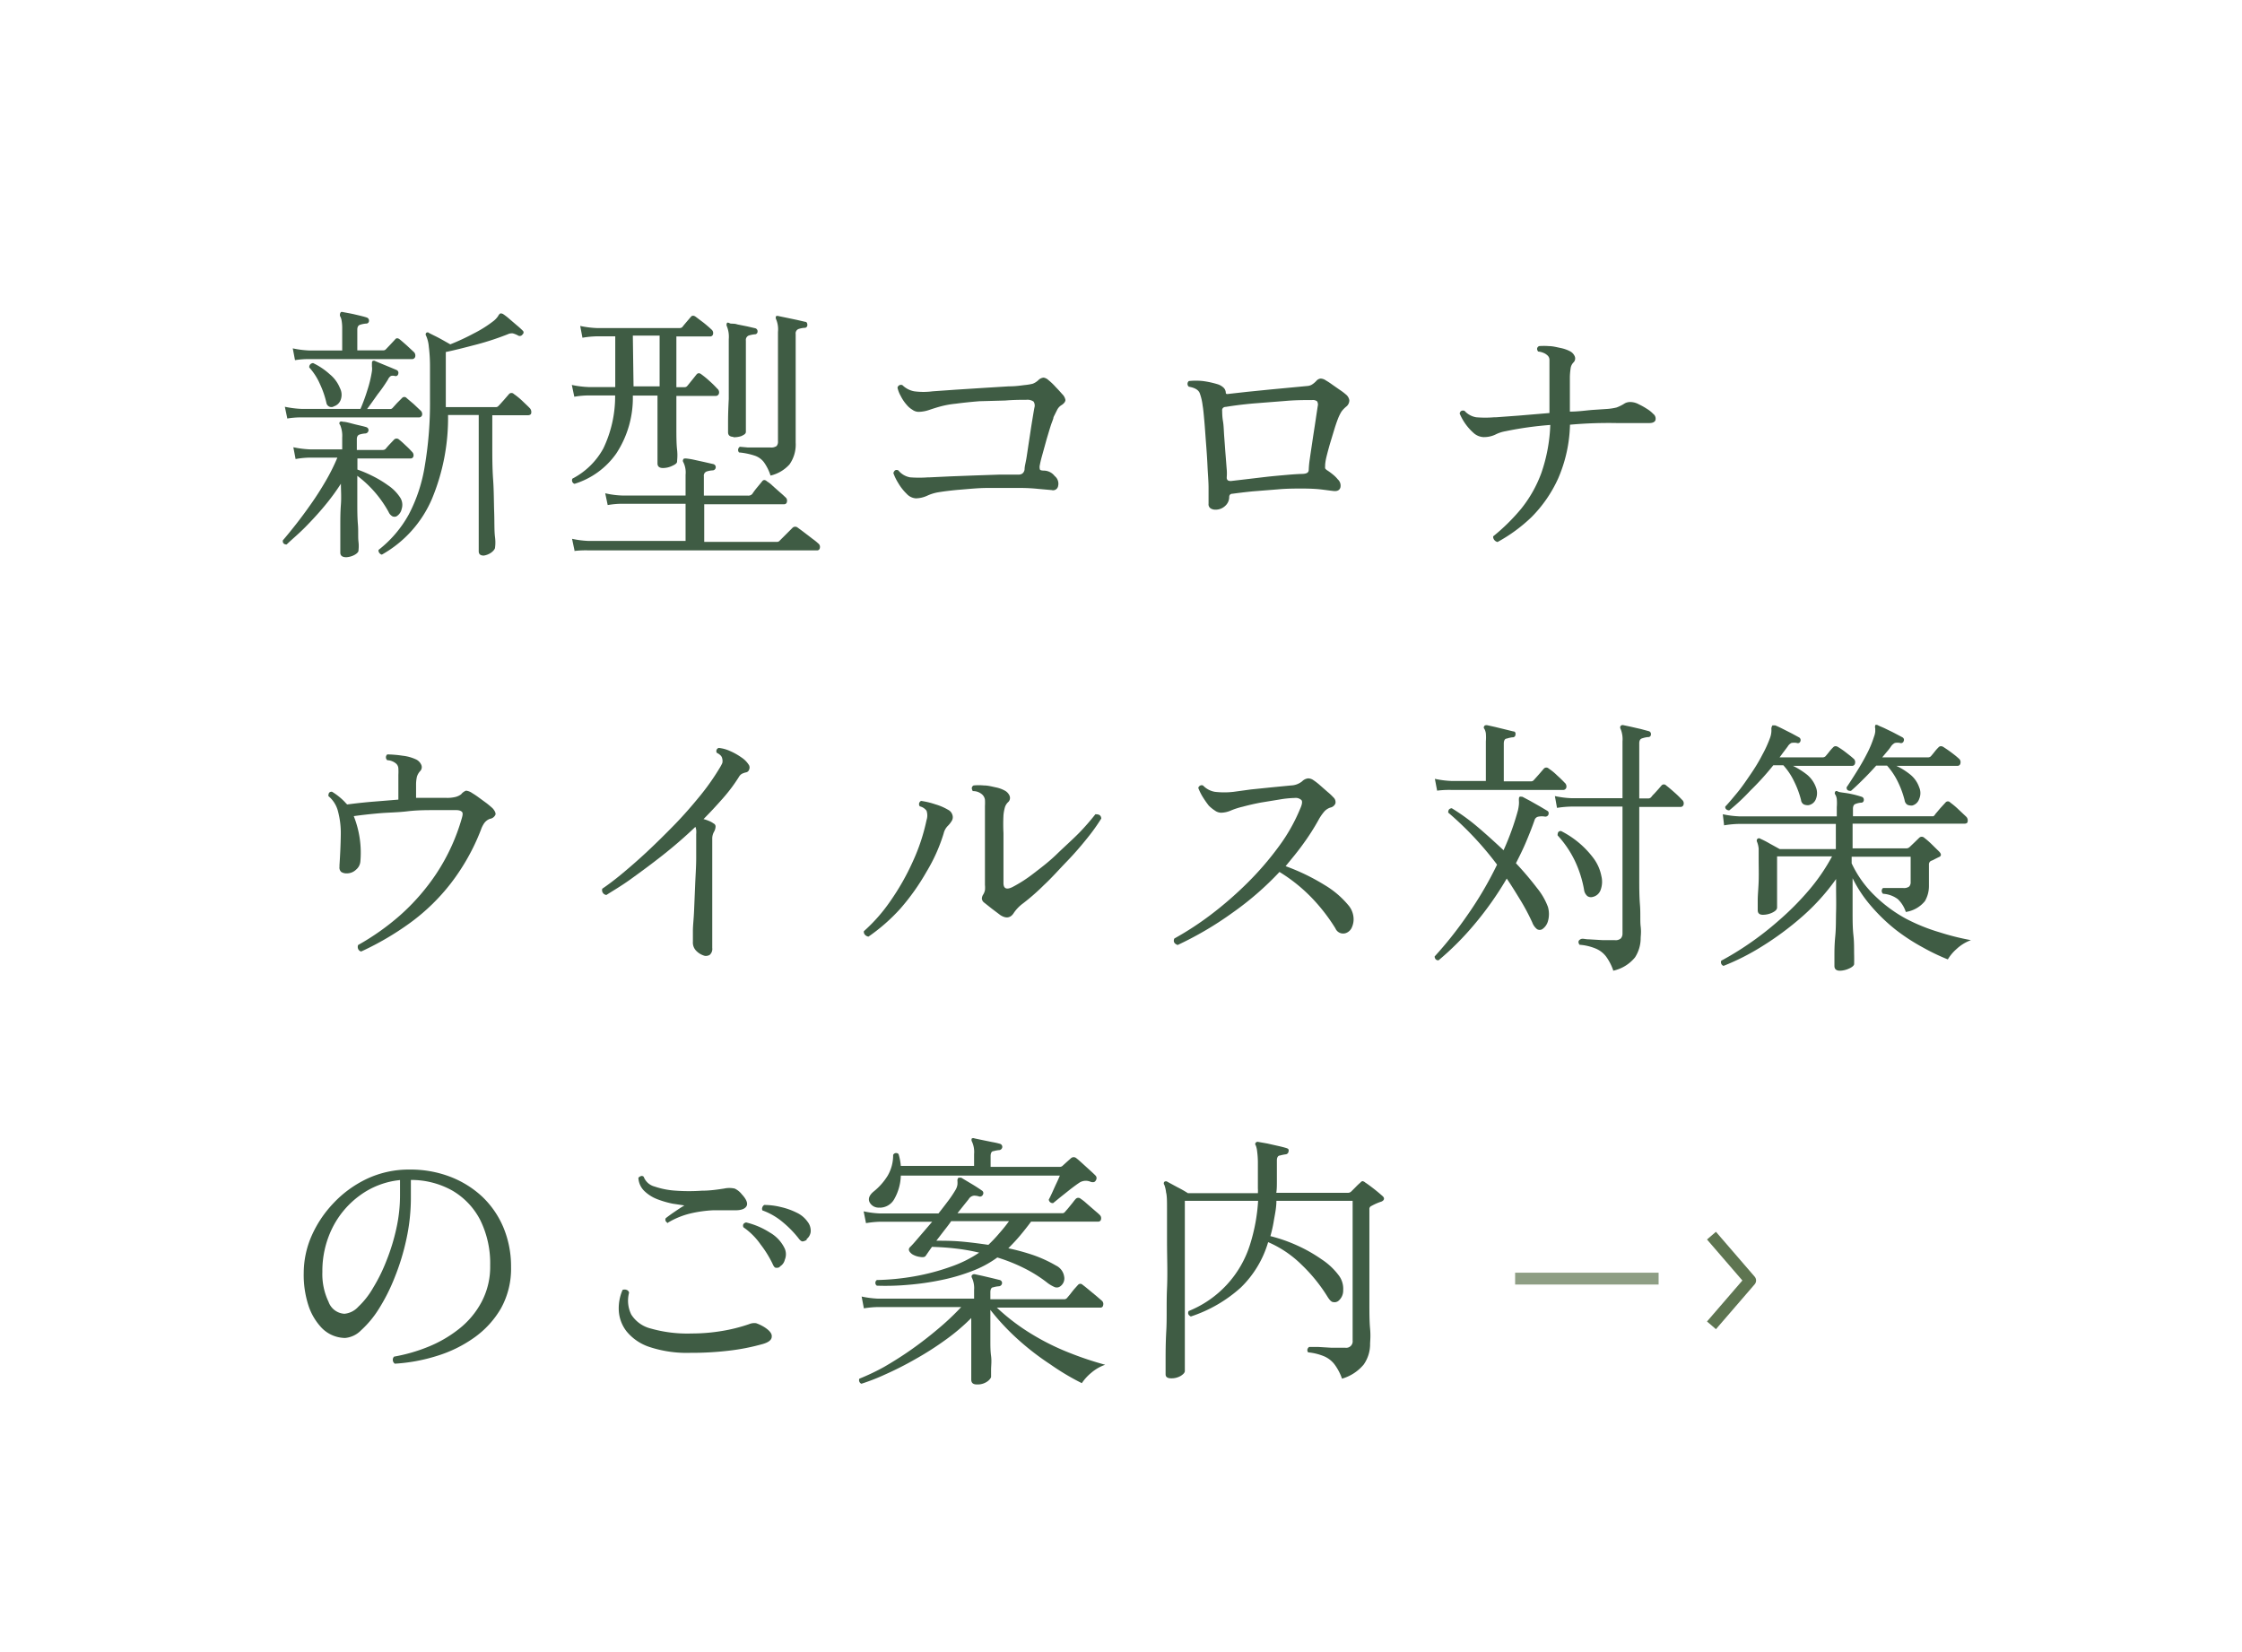<svg xmlns="http://www.w3.org/2000/svg" viewBox="0 0 190 140"><defs><style>.cls-1,.cls-3,.cls-4{fill:none;}.cls-1{opacity:0.3;}.cls-2{fill:#3f5c44;}.cls-3,.cls-4{stroke:#5e7551;stroke-linejoin:round;}.cls-4{opacity:0.7;}</style></defs><g id="レイヤー_2" data-name="レイヤー 2"><g id="contents"><rect class="cls-1" width="190" height="140" rx="10"/><path class="cls-2" d="M29.35,47.22q-.51,0-.51-.39c0-.08,0-.32,0-.73s0-.9,0-1.49,0-1.21.05-1.85,0-1.24,0-1.77a18.57,18.57,0,0,1-1.39,1.89c-.53.64-1.08,1.23-1.63,1.79s-1.09,1-1.58,1.47c-.25,0-.35-.15-.32-.35q.45-.52,1.08-1.32t1.29-1.74c.44-.62.86-1.28,1.25-1.95a16.47,16.47,0,0,0,1-2H26.27a7,7,0,0,0-1.22.12l-.19-1a8.27,8.27,0,0,0,1.41.18H29v-1A2.36,2.36,0,0,0,28.82,36a.17.17,0,0,1,0-.26.27.27,0,0,1,.23,0c.26,0,.6.11,1,.21s.76.17,1,.25a.26.26,0,0,1,.18.27.29.29,0,0,1-.25.26,2.1,2.1,0,0,0-.5.09c-.16.05-.24.18-.24.41v.9h2.19a.35.35,0,0,0,.25-.09c.07-.09.19-.23.35-.4l.36-.38a.3.3,0,0,1,.44,0q.21.16.54.48a6.83,6.83,0,0,1,.54.54.4.4,0,0,1,.13.38.24.24,0,0,1-.25.19H30.29v.94a10.75,10.75,0,0,1,1.25.53,9.28,9.28,0,0,1,1.35.81,3.65,3.65,0,0,1,1,1,1.13,1.13,0,0,1,.15,1,.94.94,0,0,1-.45.63.44.44,0,0,1-.32,0,.76.76,0,0,1-.34-.38,9.66,9.66,0,0,0-2.65-3.06v.51c0,.53,0,1.12,0,1.76s0,1.24.05,1.83,0,1.08.05,1.49,0,.67,0,.76-.12.24-.35.36A1.66,1.66,0,0,1,29.35,47.22Zm-5-11.75-.21-1a8.4,8.4,0,0,0,1.41.18h5a16,16,0,0,0,.59-1.61,9.93,9.93,0,0,0,.38-1.59,1.5,1.5,0,0,0,0-.4c0-.1,0-.18,0-.24s0-.18.05-.21a.21.21,0,0,1,.23,0l.57.24.73.3.52.22a.26.26,0,0,1,.13.32.22.22,0,0,1-.29.18.61.61,0,0,0-.33,0,.66.66,0,0,0-.25.3A12.94,12.94,0,0,1,32,33.42c-.33.47-.63.89-.89,1.24h1.93a.26.26,0,0,0,.23-.09l.39-.43.4-.4a.26.26,0,0,1,.41,0l.59.5.56.53a.41.41,0,0,1,.15.41.27.27,0,0,1-.29.19h-10A7.14,7.14,0,0,0,24.31,35.47ZM25,30.52l-.19-1a8.14,8.14,0,0,0,1.4.18H29V27.83a3.77,3.77,0,0,0-.05-.66,1.11,1.11,0,0,0-.14-.4.59.59,0,0,1,0-.14.24.24,0,0,1,.05-.13c0-.07.11-.08.23-.05s.58.1,1,.2.77.18,1,.26a.27.27,0,0,1,.18.28.23.23,0,0,1-.25.23,2.11,2.11,0,0,0-.5.1q-.24.07-.24.42v1.75h2.19a.29.29,0,0,0,.23-.09l.39-.41.39-.42c.1-.14.24-.14.41,0s.33.28.59.51l.56.52a.42.42,0,0,1,.15.42.27.27,0,0,1-.29.21H26.17A7.16,7.16,0,0,0,25,30.52Zm3.28,3.93a.43.43,0,0,1-.62-.32,7.72,7.72,0,0,0-.54-1.57,5.17,5.17,0,0,0-.91-1.42.33.33,0,0,1,.08-.26.34.34,0,0,1,.25-.11,5.83,5.83,0,0,1,1.4.94,2.92,2.92,0,0,1,.87,1.18,1.23,1.23,0,0,1,.06,1A.9.9,0,0,1,28.24,34.45ZM41,47.08c-.29,0-.43-.12-.43-.37V35.17h-2.6a17.83,17.83,0,0,1-1.37,7.12A9.86,9.86,0,0,1,32.36,47a.37.37,0,0,1-.23-.17.32.32,0,0,1-.05-.23,9.8,9.8,0,0,0,2.56-3A13.37,13.37,0,0,0,36,39.48a31.89,31.89,0,0,0,.44-5.62c0-1.18,0-2.13,0-2.83s-.05-1.26-.1-1.65a2.86,2.86,0,0,0-.23-.93.2.2,0,0,1,0-.23.17.17,0,0,1,.25,0l.48.24c.23.11.47.24.72.38l.6.34a19.17,19.17,0,0,0,2-.93,10.07,10.07,0,0,0,1.6-1,1.86,1.86,0,0,0,.45-.46.59.59,0,0,1,.19-.23c.06,0,.14,0,.23.05a4.93,4.93,0,0,1,.52.4l.63.54c.22.18.39.34.51.46a.2.2,0,0,1,0,.32.28.28,0,0,1-.35.12,2.05,2.05,0,0,0-.48-.2.83.83,0,0,0-.44.08,23.67,23.67,0,0,1-2.58.85c-1,.26-1.84.48-2.66.65v4.67h4.23a.29.29,0,0,0,.25-.12c.08-.07.22-.24.44-.48l.44-.51a.28.28,0,0,1,.41,0,6,6,0,0,1,.68.55c.28.27.5.47.65.63a.47.47,0,0,1,.14.42c0,.13-.13.2-.3.2h-3c0,.73,0,1.58,0,2.54s0,1.93.07,2.91.06,1.9.09,2.76,0,1.56.07,2.11,0,.86,0,.92-.12.27-.37.43A1.49,1.49,0,0,1,41,47.08Z"/><path class="cls-2" d="M48.69,41a.31.31,0,0,1-.18-.44A6.28,6.28,0,0,0,51.13,38a10.19,10.19,0,0,0,1-4.49H49.89a7.18,7.18,0,0,0-1.22.11l-.21-1a8.26,8.26,0,0,0,1.43.18h2.25v-4.3H50.58a8.18,8.18,0,0,0-1.22.12l-.19-1a8.27,8.27,0,0,0,1.41.18h7a.33.33,0,0,0,.25-.09c.08-.11.2-.25.36-.44l.35-.41c.11-.14.26-.14.44,0l.65.49q.41.33.66.57a.38.38,0,0,1,.14.38.24.24,0,0,1-.25.21H57.32v4.3H58a.29.29,0,0,0,.23-.09c.09-.1.22-.27.4-.49l.4-.5c.11-.13.25-.14.42,0a7.59,7.59,0,0,1,.68.56,8,8,0,0,1,.65.64.4.4,0,0,1,.15.41.28.28,0,0,1-.31.21H57.32c0,.9,0,1.76,0,2.56s0,1.48.06,2,0,.87,0,1-.13.24-.4.36a1.8,1.8,0,0,1-.8.19c-.3,0-.46-.13-.46-.39q0-.12,0-.93t0-2.1c0-.85,0-1.76,0-2.72H53.63a8.57,8.57,0,0,1-1.41,4.92A6.74,6.74,0,0,1,48.69,41Zm0,5.66-.21-1a8.14,8.14,0,0,0,1.4.18H58.1V42.69H52.71a7.16,7.16,0,0,0-1.21.11l-.21-1a7.3,7.3,0,0,0,1.42.19H58.1V40.23a1.93,1.93,0,0,0-.19-1.06.22.22,0,0,1,0-.25c0-.05.1-.07.2-.07a5.35,5.35,0,0,1,.7.11l.91.2.74.17a.27.27,0,0,1-.07.53,2,2,0,0,0-.49.09.37.37,0,0,0-.25.41V42h3.75a.44.44,0,0,0,.35-.14,6.19,6.19,0,0,1,.41-.55l.42-.51c.1-.15.25-.17.43,0a2.55,2.55,0,0,1,.49.39l.61.54c.2.17.35.31.44.4a.36.36,0,0,1,.14.38.23.23,0,0,1-.25.22H59.68v3.19h6.15a.3.3,0,0,0,.25-.11l1.1-1.1a.33.33,0,0,1,.42,0l.5.37.77.59a4.52,4.52,0,0,1,.47.38.36.36,0,0,1,.14.38.23.23,0,0,1-.25.21H49.89A8.18,8.18,0,0,0,48.67,46.69Zm5-13.92h2.21v-4.3H53.63Zm8.49,4.28q-.48,0-.48-.39,0-.13,0-.9t.06-1.92c0-.77,0-1.59,0-2.47V28.73a2.36,2.36,0,0,0-.16-1.08.29.29,0,0,1,0-.26c0-.06.11-.07.23,0s.37,0,.65.1l.85.17.69.16a.27.27,0,0,1,.18.28.23.23,0,0,1-.25.23,2.66,2.66,0,0,0-.49.1.4.4,0,0,0-.25.43v2.55c0,.8,0,1.57,0,2.3s0,1.36,0,1.88,0,.83,0,1-.14.25-.4.37A2,2,0,0,1,62.12,37.05ZM65.3,40.3a4.08,4.08,0,0,0-.56-1.13,1.62,1.62,0,0,0-.79-.56,5.83,5.83,0,0,0-1.32-.27.32.32,0,0,1,.07-.48l.68.06,1,0,.91,0a.81.81,0,0,0,.52-.12.56.56,0,0,0,.12-.41V28.13a2.19,2.19,0,0,0-.16-1.08.3.3,0,0,1,0-.26.33.33,0,0,1,.23,0l.68.14.86.18.69.16c.13,0,.19.11.19.28a.23.23,0,0,1-.26.23,2.13,2.13,0,0,0-.49.1.4.4,0,0,0-.24.43v2.85c0,1.76,0,3.13,0,4.09s0,1.72,0,2.26a2.92,2.92,0,0,1-.52,1.84A3.11,3.11,0,0,1,65.3,40.3Z"/><path class="cls-2" d="M77.62,42.23a1.16,1.16,0,0,1-.79-.39,4.27,4.27,0,0,1-.71-.91,4.43,4.43,0,0,1-.41-.84c.08-.25.22-.32.42-.23a1.65,1.65,0,0,0,1,.59,10.05,10.05,0,0,0,1.53,0h.14l1.69-.08,2.09-.08,2.09-.07,1.63,0a.59.59,0,0,0,.34-.09.52.52,0,0,0,.19-.39c0-.22.1-.55.17-1s.15-1,.23-1.52.16-1.07.24-1.55.14-.86.19-1.12a.62.62,0,0,0-.07-.52.9.9,0,0,0-.62-.15c-.48,0-1.07,0-1.78.06L83,34q-1.11.09-2,.21a8,8,0,0,0-1.29.23c-.37.1-.7.21-1,.31a2.85,2.85,0,0,1-.88.15.9.9,0,0,1-.51-.18,1.81,1.81,0,0,1-.47-.4,3.47,3.47,0,0,1-.52-.77,2.44,2.44,0,0,1-.27-.7.3.3,0,0,1,.42-.21,1.91,1.91,0,0,0,1,.52,5.92,5.92,0,0,0,1.55,0l2-.14,2.34-.15,2.11-.13c.63,0,1.09-.08,1.36-.11a4.88,4.88,0,0,0,.67-.11,1.44,1.44,0,0,0,.48-.3.73.73,0,0,1,.45-.22.75.75,0,0,1,.4.2,5.25,5.25,0,0,1,.62.59c.25.26.43.46.55.6a.92.92,0,0,1,.28.5q0,.21-.3.42a1,1,0,0,0-.41.44l-.3.6c0,.13-.12.37-.23.71s-.22.72-.35,1.15l-.34,1.23c-.11.39-.19.7-.23.93a.76.76,0,0,0,0,.42q.06.09.36.09a1.17,1.17,0,0,1,.89.46.83.83,0,0,1,.29.85.43.43,0,0,1-.54.34L88,41.43a14.55,14.55,0,0,0-1.52-.08l-1.32,0-1.48,0c-.75,0-1.5.08-2.25.14s-1.39.14-1.94.23a3.7,3.7,0,0,0-.92.29A2.41,2.41,0,0,1,77.62,42.23Z"/><path class="cls-2" d="M103,43.19a.76.76,0,0,1-.39-.1.41.41,0,0,1-.19-.4c0-.32,0-.77,0-1.34s-.06-1.18-.09-1.86-.08-1.35-.13-2-.09-1.29-.14-1.84-.09-1-.14-1.27a4.57,4.57,0,0,0-.25-1.07c-.11-.27-.41-.45-.92-.54a.31.31,0,0,1,0-.48,5.51,5.51,0,0,1,1.19,0,7.66,7.66,0,0,1,1.21.26,1.3,1.3,0,0,1,.53.29.62.62,0,0,1,.2.44c0,.1.08.13.23.1l1.61-.18,1.89-.19,1.8-.17,1.37-.13a.86.86,0,0,0,.4-.12,1.82,1.82,0,0,0,.38-.32.56.56,0,0,1,.35-.19.81.81,0,0,1,.44.15,5.46,5.46,0,0,1,.52.34l.66.46a5,5,0,0,1,.52.39.79.79,0,0,1,.3.5.68.68,0,0,1-.23.51,2.44,2.44,0,0,0-.43.44,3.82,3.82,0,0,0-.29.58c-.09.23-.2.54-.32.93l-.37,1.22c-.12.42-.22.79-.3,1.12a4.25,4.25,0,0,0-.11.66v.11a1,1,0,0,0,0,.2s.06.09.15.15a5.24,5.24,0,0,1,.52.38,2.5,2.5,0,0,1,.4.4.71.71,0,0,1,.22.7c-.07.22-.26.32-.56.29s-.69-.09-1.13-.14-1-.07-1.56-.07-1.32,0-2.06.07l-2.14.17c-.69.07-1.25.14-1.69.2-.19,0-.28.12-.28.28a1,1,0,0,1-.33.74A1.18,1.18,0,0,1,103,43.19Zm1.33-2.43,1.2-.14,1.69-.2c.6-.07,1.19-.12,1.75-.17s1-.08,1.39-.09.55-.12.55-.35a8.32,8.32,0,0,1,.09-.92c.06-.44.14-.94.22-1.49s.17-1.1.25-1.64.15-1,.2-1.33a.55.55,0,0,0-.05-.42.58.58,0,0,0-.43-.11c-.65,0-1.42,0-2.3.08l-2.67.21c-.89.08-1.67.18-2.33.29-.22,0-.33.14-.32.3s0,.5.07.9.07.86.11,1.36.07,1,.11,1.48.07.92.1,1.27,0,.58,0,.69a.29.29,0,0,0,.1.23A.48.48,0,0,0,104.28,40.76Z"/><path class="cls-2" d="M126.91,45.93a.49.49,0,0,1-.28-.18.43.43,0,0,1-.09-.3,16.68,16.68,0,0,0,2.39-2.36,10.72,10.72,0,0,0,1.69-3,13.86,13.86,0,0,0,.76-4.08,29.39,29.39,0,0,0-3.78.53,3.06,3.06,0,0,0-.9.3,2.29,2.29,0,0,1-1,.2,1.35,1.35,0,0,1-.82-.35,4.55,4.55,0,0,1-1.18-1.65c.05-.21.18-.29.41-.23a1.69,1.69,0,0,0,1,.55,9.06,9.06,0,0,0,1.51,0l.16,0,1.91-.14,2.62-.22c0-.43,0-.91,0-1.44s0-1,0-1.5,0-.81,0-1,0-.36,0-.57a.51.51,0,0,0-.2-.4,1,1,0,0,0-.29-.18,1.47,1.47,0,0,0-.47-.12c-.14-.2-.11-.35.07-.46a5.18,5.18,0,0,1,.84,0c.33,0,.66.09,1,.16a3,3,0,0,1,.76.26.87.87,0,0,1,.43.44.47.47,0,0,1-.11.53.87.87,0,0,0-.24.52,5.91,5.91,0,0,0-.06.7c0,.18,0,.45,0,.79s0,.71,0,1.09,0,.74,0,1.06c.68,0,1.3-.09,1.87-.14l1.35-.09a4.75,4.75,0,0,0,.74-.12,3.62,3.62,0,0,0,.71-.36,1,1,0,0,1,.52-.1,1.52,1.52,0,0,1,.65.19,5.49,5.49,0,0,1,.68.38,2.46,2.46,0,0,1,.54.43.5.5,0,0,1,.19.54q-.1.26-.6.24l-.83,0H137a36.35,36.35,0,0,0-3.95.14,12.15,12.15,0,0,1-1,4.55,11.18,11.18,0,0,1-2.26,3.28A13.4,13.4,0,0,1,126.91,45.93Z"/><path class="cls-2" d="M30.61,80.63a.36.36,0,0,1-.26-.22.43.43,0,0,1,0-.33,20.74,20.74,0,0,0,3.56-2.52A18.2,18.2,0,0,0,37,74a16.92,16.92,0,0,0,2.15-4.71c.07-.25.08-.41,0-.49s-.2-.14-.45-.15c-.5,0-1.12,0-1.85,0s-1.5,0-2.32.1-1.63.1-2.42.17-1.5.15-2.13.24A8.39,8.39,0,0,1,30.54,73a1,1,0,0,1-.36.69,1.11,1.11,0,0,1-.79.32.82.82,0,0,1-.47-.12.49.49,0,0,1-.15-.43v-.14c.06-.92.1-1.78.11-2.59a7.19,7.19,0,0,0-.27-2.1,2.47,2.47,0,0,0-.78-1.17c0-.25.07-.37.3-.37a5.25,5.25,0,0,1,1.1.88l.09.1.1.1c.55-.07,1.2-.15,2-.22l2.34-.19V65.66a4.45,4.45,0,0,0,0-.53.58.58,0,0,0-.18-.41,1.22,1.22,0,0,0-.76-.3.32.32,0,0,1,0-.49,9.48,9.48,0,0,1,1.3.11,3.58,3.58,0,0,1,1.17.33.92.92,0,0,1,.41.44.48.48,0,0,1-.09.53,1.22,1.22,0,0,0-.28.49,3.09,3.09,0,0,0-.07.68v1.1c.49,0,.95,0,1.38,0l1.15,0a2.91,2.91,0,0,0,.83-.08,1.41,1.41,0,0,0,.46-.22A.94.94,0,0,1,39.5,67a1.15,1.15,0,0,1,.52.21,6.23,6.23,0,0,1,.54.36l.67.49c.22.17.38.31.49.41s.32.39.27.56a.61.61,0,0,1-.48.36,1.06,1.06,0,0,0-.47.36,2.26,2.26,0,0,0-.28.56,18.17,18.17,0,0,1-2.55,4.54,17.11,17.11,0,0,1-3.42,3.33A24.3,24.3,0,0,1,30.61,80.63Z"/><path class="cls-2" d="M59.73,81a1.6,1.6,0,0,1-.74-.44,1,1,0,0,1-.27-.76c0-.12,0-.42,0-.9s.07-1,.1-1.72.06-1.4.09-2.17S59,73.45,59,72.7s0-1.42,0-2a2.12,2.12,0,0,0,0-.37.81.81,0,0,0-.07-.26c-.9.86-1.83,1.66-2.78,2.41s-1.84,1.4-2.67,2-1.53,1-2.09,1.36a.41.41,0,0,1-.35-.53c.43-.29,1-.71,1.65-1.25s1.38-1.17,2.15-1.89,1.53-1.47,2.31-2.27,1.49-1.62,2.16-2.44A20,20,0,0,0,61,65.06a4.27,4.27,0,0,0,.21-.39.76.76,0,0,0,0-.37.51.51,0,0,0-.17-.31,1,1,0,0,0-.29-.19.28.28,0,0,1,.16-.42,3,3,0,0,1,.93.25,5.36,5.36,0,0,1,1,.56,2.08,2.08,0,0,1,.64.66.44.44,0,0,1,0,.38.33.33,0,0,1-.25.22,1.43,1.43,0,0,0-.35.12.66.66,0,0,0-.25.25,13.65,13.65,0,0,1-1.36,1.82c-.52.59-1.07,1.19-1.65,1.77a3.24,3.24,0,0,1,.47.16,1.71,1.71,0,0,1,.38.21.28.28,0,0,1,.17.29,1,1,0,0,1-.12.4,1.17,1.17,0,0,0-.16.62c0,.69,0,1.43,0,2.22s0,1.57,0,2.34,0,1.5,0,2.16,0,1.23,0,1.67,0,.73,0,.85a.66.66,0,0,1-.22.59A.65.65,0,0,1,59.73,81Z"/><path class="cls-2" d="M73.6,79.37a.49.49,0,0,1-.3-.16.36.36,0,0,1-.09-.3,14,14,0,0,0,2.25-2.56A20.41,20.41,0,0,0,77.36,73a16.49,16.49,0,0,0,1.16-3.5,1.26,1.26,0,0,0,0-.8,1,1,0,0,0-.57-.37.3.3,0,0,1,.11-.46,6.75,6.75,0,0,1,1.21.29,4.73,4.73,0,0,1,1.09.47.7.7,0,0,1,.35.42.6.6,0,0,1-.07.54,2.14,2.14,0,0,1-.34.42,1.35,1.35,0,0,0-.33.62,14.37,14.37,0,0,1-1.45,3.24A19.06,19.06,0,0,1,76.3,77,15.54,15.54,0,0,1,73.6,79.37Zm11.18-1.82L84.05,77l-.63-.5a.48.48,0,0,1-.21-.34.65.65,0,0,1,.09-.32,1.18,1.18,0,0,0,.17-.4,2.28,2.28,0,0,0,0-.45V68.3a4.58,4.58,0,0,0,0-.53.75.75,0,0,0-.22-.43,1.14,1.14,0,0,0-.81-.3c-.13-.22-.11-.38.07-.48a4.49,4.49,0,0,1,.87,0c.34,0,.67.09,1,.16a2.66,2.66,0,0,1,.76.27.9.9,0,0,1,.41.43.48.48,0,0,1-.09.53,1,1,0,0,0-.3.47,3.59,3.59,0,0,0-.12.66,15.27,15.27,0,0,0,0,1.53c0,.77,0,1.7,0,2.79v1.43c0,.47.26.59.76.34a11.77,11.77,0,0,0,1.76-1.13c.65-.5,1.32-1,2-1.66s1.31-1.21,1.9-1.81A20.17,20.17,0,0,0,92.83,69c.3,0,.47.07.5.36A16.19,16.19,0,0,1,92.16,71c-.52.65-1.1,1.33-1.75,2s-1.29,1.4-1.94,2a18.32,18.32,0,0,1-1.78,1.56,3.25,3.25,0,0,0-.76.78C85.65,77.8,85.27,77.86,84.78,77.55Z"/><path class="cls-2" d="M99.8,80.08c-.29-.11-.39-.29-.28-.55a25.82,25.82,0,0,0,3.07-2,30.87,30.87,0,0,0,3.09-2.68,25.75,25.75,0,0,0,2.68-3.1,14.94,14.94,0,0,0,1.83-3.23c.16-.35.19-.59.11-.71a.71.71,0,0,0-.59-.19,8.76,8.76,0,0,0-1.21.12l-1.65.27c-.58.11-1.09.23-1.53.35a6.27,6.27,0,0,0-1,.32,2.17,2.17,0,0,1-.84.19.93.93,0,0,1-.52-.18,3.19,3.19,0,0,1-.52-.42,8.33,8.33,0,0,1-.54-.78,4.61,4.61,0,0,1-.35-.72.32.32,0,0,1,.16-.2.27.27,0,0,1,.25,0,1.8,1.8,0,0,0,1,.53,6.78,6.78,0,0,0,1.58,0L106,66.9l1.76-.18,1.65-.16a1.58,1.58,0,0,0,.94-.35.85.85,0,0,1,.51-.25.78.78,0,0,1,.43.14,5,5,0,0,1,.57.44l.65.57a4.69,4.69,0,0,1,.49.46.54.54,0,0,1,.17.52.6.6,0,0,1-.45.35,1.2,1.2,0,0,0-.55.4,4,4,0,0,0-.44.66,19.45,19.45,0,0,1-1.28,2c-.46.65-1,1.29-1.5,1.9A17.83,17.83,0,0,1,112.26,75a7.77,7.77,0,0,1,2,1.7,1.83,1.83,0,0,1,.44,1,1.65,1.65,0,0,1-.12.85.88.88,0,0,1-.41.47.71.71,0,0,1-1-.35,15.46,15.46,0,0,0-1.93-2.51,13.86,13.86,0,0,0-2.81-2.27,25.64,25.64,0,0,1-4,3.47A28.61,28.61,0,0,1,99.8,80.08Z"/><path class="cls-2" d="M121.92,81.37a.27.27,0,0,1-.25-.08.36.36,0,0,1-.09-.24,32.42,32.42,0,0,0,2.72-3.42,30.83,30.83,0,0,0,2.57-4.36,27.55,27.55,0,0,0-4.14-4.41c0-.22.07-.34.3-.37a17.36,17.36,0,0,1,2.16,1.56c.77.65,1.51,1.33,2.23,2a22.51,22.51,0,0,0,1.22-3.38,3.79,3.79,0,0,0,.08-.49,1.81,1.81,0,0,0,0-.34c0-.18,0-.29.07-.32s.13,0,.23,0l.64.34.83.47.64.38c.11.07.14.17.09.33a.28.28,0,0,1-.29.16,1.47,1.47,0,0,0-.54,0,.41.41,0,0,0-.34.29c-.21.61-.46,1.23-.72,1.85s-.56,1.22-.86,1.81a27.31,27.31,0,0,1,1.8,2.12,5.58,5.58,0,0,1,.91,1.58,2.2,2.2,0,0,1,0,1.22,1.21,1.21,0,0,1-.48.67.43.43,0,0,1-.44,0,1.3,1.3,0,0,1-.41-.58c-.29-.63-.62-1.26-1-1.88s-.75-1.23-1.16-1.83a27.89,27.89,0,0,1-2.78,3.93A24.31,24.31,0,0,1,121.92,81.37ZM121.79,67l-.19-1a8.14,8.14,0,0,0,1.4.18h2.92V62.83a4.27,4.27,0,0,0,0-.68,1.13,1.13,0,0,0-.12-.38.17.17,0,0,1,0-.25c0-.05.1-.07.21-.07l.68.15.86.21.69.17c.15,0,.22.11.19.27a.23.23,0,0,1-.26.23,2.34,2.34,0,0,0-.48.11c-.17,0-.25.19-.25.42v3.2h2.3a.29.29,0,0,0,.23-.09l.43-.48.44-.51a.29.29,0,0,1,.41,0,4.55,4.55,0,0,1,.69.56c.3.27.51.48.65.63a.42.42,0,0,1,.15.42.28.28,0,0,1-.31.2H123A8.17,8.17,0,0,0,121.79,67Zm14.92,15.22a4.45,4.45,0,0,0-.6-1.16,2.14,2.14,0,0,0-.84-.66,4.4,4.4,0,0,0-1.41-.34c-.14-.2-.12-.35.07-.46s.37,0,.73,0l1.19.07,1,0a.67.67,0,0,0,.51-.15.61.61,0,0,0,.14-.42V68.35h-4.31a8.72,8.72,0,0,0-1.24.11l-.18-1a8.14,8.14,0,0,0,1.4.18h4.33V62.83a2.31,2.31,0,0,0-.16-1.06.23.23,0,0,1,0-.25.23.23,0,0,1,.23-.07l.66.14.83.19.67.18a.25.25,0,0,1,.18.27.22.22,0,0,1-.25.23,2.24,2.24,0,0,0-.5.11q-.24.07-.24.42v4.67h.76a.32.32,0,0,0,.26-.12,2.18,2.18,0,0,1,.25-.28l.37-.41.25-.29a.26.26,0,0,1,.39,0c.17.13.4.32.69.58a8,8,0,0,1,.64.62.4.4,0,0,1,.15.41.26.26,0,0,1-.28.21h-3.48v3.33c0,.86,0,1.72,0,2.58s0,1.65.06,2.38,0,1.34.06,1.84,0,.82,0,1a3,3,0,0,1-.48,1.62A3.29,3.29,0,0,1,136.71,82.26ZM135,76a.54.54,0,0,1-.47-.06.84.84,0,0,1-.29-.56,9.64,9.64,0,0,0-.78-2.44A8.89,8.89,0,0,0,132,70.79c0-.25.07-.37.29-.37A7.83,7.83,0,0,1,135,72.67a3.7,3.7,0,0,1,.71,1.57,2,2,0,0,1-.07,1.19A.91.91,0,0,1,135,76Z"/><path class="cls-2" d="M155.94,82.26c-.32,0-.48-.13-.48-.41,0-.06,0-.32,0-.79s0-1,.07-1.72.05-1.37.07-2.09,0-1.36,0-1.91v-.85a18.35,18.35,0,0,1-2.88,3.19,25.53,25.53,0,0,1-3.42,2.53,19.76,19.76,0,0,1-3.24,1.64.33.33,0,0,1-.19-.44A24.73,24.73,0,0,0,148.18,80a26.17,26.17,0,0,0,2.57-2,23.9,23.9,0,0,0,2.51-2.52,16.36,16.36,0,0,0,2-2.91h-4.66v4.33c0,.17-.14.31-.41.44a1.89,1.89,0,0,1-.79.18c-.29,0-.44-.13-.44-.39,0-.08,0-.35,0-.83s.06-1,.08-1.64,0-1.2,0-1.74,0-.82,0-1a2,2,0,0,0-.15-.61.22.22,0,0,1,.05-.23.2.2,0,0,1,.25,0,7,7,0,0,1,.76.39l.87.48h4.76V69.82h-8.23a8.35,8.35,0,0,0-1.24.12L146,69a8.27,8.27,0,0,0,1.41.18h8.25V68.4a4.2,4.2,0,0,0,0-.68,1,1,0,0,0-.12-.38.19.19,0,0,1,0-.26c0-.06.11-.07.23,0s.55.09,1,.18.75.18,1,.26a.25.25,0,0,1,.18.27.22.22,0,0,1-.25.23,1.63,1.63,0,0,0-.46.11q-.21.07-.21.42v.62h6.81A.37.37,0,0,0,164,69l.43-.51.44-.48a.26.26,0,0,1,.41,0,6.26,6.26,0,0,1,.67.56l.67.63a.44.44,0,0,1,.13.41c0,.13-.12.19-.29.19H157v2.09h4.51a.4.4,0,0,0,.32-.11l.4-.38.41-.4a.31.31,0,0,1,.44,0,7,7,0,0,1,.65.57l.63.62c.19.22.16.37-.09.46l-.3.15a1.87,1.87,0,0,1-.32.15.33.33,0,0,0-.18.32c0,.11,0,.29,0,.53l0,.74c0,.25,0,.43,0,.55a2.54,2.54,0,0,1-.34,1.27,2.58,2.58,0,0,1-1.62.92,2.64,2.64,0,0,0-.67-1.08,2.31,2.31,0,0,0-1.26-.46.32.32,0,0,1,0-.49c.16,0,.43,0,.8,0l.9,0a.75.75,0,0,0,.51-.12.52.52,0,0,0,.13-.38V72.6h-5v.56a9.23,9.23,0,0,0,2,2.78,11.92,11.92,0,0,0,2.6,1.91A15.64,15.64,0,0,0,164.36,79a21.71,21.71,0,0,0,2.67.67,3.55,3.55,0,0,0-1.21.74,3.72,3.72,0,0,0-.75.89,17.69,17.69,0,0,1-2.09-1,16.91,16.91,0,0,1-2.26-1.46,15,15,0,0,1-2.1-2A11,11,0,0,1,157,74.42v.92q0,.87,0,1.92c0,.7,0,1.37.07,2s.05,1.19.06,1.64,0,.71,0,.8-.14.25-.42.37A2,2,0,0,1,155.94,82.26Zm-9.39-13.59a.39.39,0,0,1-.26-.09.25.25,0,0,1-.08-.23c.28-.29.6-.68,1-1.16s.75-1,1.14-1.57.72-1.11,1-1.66a10.06,10.06,0,0,0,.66-1.45,1.85,1.85,0,0,0,.11-.68.51.51,0,0,1,.09-.36s.11,0,.23,0h0c.16.06.37.16.63.29l.77.39.61.33a.26.26,0,0,1,.13.32.22.22,0,0,1-.3.16,1.2,1.2,0,0,0-.47,0,.78.78,0,0,0-.31.3l-.33.44c-.12.15-.23.32-.36.48h3.64a.35.35,0,0,0,.25-.09c.08-.09.19-.22.33-.4s.26-.3.34-.38.23-.12.41,0a6.7,6.7,0,0,1,.65.45c.27.21.49.38.64.52a.38.38,0,0,1,.14.39.25.25,0,0,1-.26.23h-5a6.72,6.72,0,0,1,1.18.74,2.48,2.48,0,0,1,.76,1.07,1.35,1.35,0,0,1,0,1,.81.81,0,0,1-.62.52.85.85,0,0,1-.4-.06.48.48,0,0,1-.24-.38,7.91,7.91,0,0,0-.58-1.56,5.63,5.63,0,0,0-.92-1.38h-.85Q149.36,66,148.33,67A17.83,17.83,0,0,1,146.55,68.67Zm15.51-.41a.89.89,0,0,1-.41-.06.53.53,0,0,1-.24-.38,7.88,7.88,0,0,0-.57-1.56,5.93,5.93,0,0,0-.92-1.38H159q-.58.65-1.14,1.2c-.38.38-.71.69-1,.94-.25,0-.37-.07-.37-.3.23-.34.5-.76.82-1.27s.61-1,.9-1.57a8.59,8.59,0,0,0,.6-1.44,1.73,1.73,0,0,0,.11-.44c0-.11,0-.2,0-.27a.42.42,0,0,1,0-.26c0-.06.13-.07.25,0s.36.15.62.28.53.25.79.39.48.25.64.34a.24.24,0,0,1,.11.32.23.23,0,0,1-.3.16,1.11,1.11,0,0,0-.45,0,.87.87,0,0,0-.33.3,3.87,3.87,0,0,1-.35.45l-.39.47h3.87a.35.35,0,0,0,.25-.09c.08-.09.19-.22.33-.4s.26-.3.34-.38.23-.12.41,0,.37.24.65.45.49.38.64.52a.38.38,0,0,1,.14.39.25.25,0,0,1-.26.23h-5.17a5.77,5.77,0,0,1,1.18.74,2.38,2.38,0,0,1,.75,1.07,1.24,1.24,0,0,1,0,1A.84.84,0,0,1,162.06,68.26Z"/><path class="cls-2" d="M33.46,115.56a.39.39,0,0,1-.17-.3.36.36,0,0,1,.11-.3,14.17,14.17,0,0,0,2.86-.82,10.56,10.56,0,0,0,2.63-1.52,7.19,7.19,0,0,0,1.92-2.29,6.36,6.36,0,0,0,.73-3.09,8.28,8.28,0,0,0-.85-3.87,6.14,6.14,0,0,0-2.36-2.48,7.12,7.12,0,0,0-3.51-.9v1.43a16.52,16.52,0,0,1-.38,3.59,19.7,19.7,0,0,1-1,3.26,15.83,15.83,0,0,1-1.35,2.67,8.59,8.59,0,0,1-1.49,1.79,2.15,2.15,0,0,1-1.35.65,2.81,2.81,0,0,1-2.12-1,5,5,0,0,1-1-1.78,8.39,8.39,0,0,1-.39-2.75,7.89,7.89,0,0,1,.64-3.06A9.67,9.67,0,0,1,28.22,102a9.43,9.43,0,0,1,2.84-2.09,8.34,8.34,0,0,1,3.67-.8,9.38,9.38,0,0,1,3.4.6,8.37,8.37,0,0,1,2.73,1.69,7.72,7.72,0,0,1,1.8,2.61,8.57,8.57,0,0,1,.65,3.36,6.92,6.92,0,0,1-.86,3.51,7.89,7.89,0,0,1-2.29,2.49A11,11,0,0,1,37,114.91,14.84,14.84,0,0,1,33.46,115.56Zm-4.27-4.23a1.81,1.81,0,0,0,1.17-.59,6.94,6.94,0,0,0,1.26-1.61,14.32,14.32,0,0,0,1.14-2.32,17.05,17.05,0,0,0,.83-2.71,12.91,12.91,0,0,0,.31-2.8V100a6.9,6.9,0,0,0-3.4,1.3,7.57,7.57,0,0,0-2.34,2.77,8.2,8.2,0,0,0-.84,3.72,5.42,5.42,0,0,0,.52,2.52A1.52,1.52,0,0,0,29.19,111.33Z"/><path class="cls-2" d="M58.51,114.64a10.1,10.1,0,0,1-3.48-.5,4.2,4.2,0,0,1-1.94-1.33,3.14,3.14,0,0,1-.65-1.74,3.89,3.89,0,0,1,.32-1.76.47.47,0,0,1,.35,0,.3.3,0,0,1,.2.24,2.65,2.65,0,0,0,.19,1.85,2.73,2.73,0,0,0,1.65,1.18,11.34,11.34,0,0,0,3.48.42,15.45,15.45,0,0,0,2.54-.21,13.93,13.93,0,0,0,2.31-.58,1.13,1.13,0,0,1,.6-.08,3.5,3.5,0,0,1,.66.31q.72.45.66.84c0,.27-.29.48-.75.61a18.16,18.16,0,0,1-2.9.57A26.84,26.84,0,0,1,58.51,114.64Zm-1.89-11a.32.32,0,0,1-.2-.16.25.25,0,0,1,0-.25c.18-.14.42-.32.73-.53s.59-.4.85-.55L57,102a8.23,8.23,0,0,1-1.25-.36,3.29,3.29,0,0,1-1.11-.68,1.67,1.67,0,0,1-.54-1.15.46.46,0,0,1,.23-.15.22.22,0,0,1,.22.06,1.35,1.35,0,0,0,.93.83,6.84,6.84,0,0,0,1.82.35,15.7,15.7,0,0,0,2.17,0c.72,0,1.36-.1,1.89-.18a2.1,2.1,0,0,1,.9,0,1.63,1.63,0,0,1,.6.48c.4.43.53.77.41,1s-.43.36-.94.36h-.12c-.55,0-1.14,0-1.78,0a10.69,10.69,0,0,0-1.92.27A6.81,6.81,0,0,0,56.62,103.6Zm9.46,3.73a.52.52,0,0,1-.33.06c-.11,0-.2-.15-.29-.36a9.18,9.18,0,0,0-1-1.61A5.77,5.77,0,0,0,63,104c-.08-.21,0-.35.23-.41a6.54,6.54,0,0,1,2,.85,3.09,3.09,0,0,1,1.28,1.38,1.21,1.21,0,0,1,0,.93A.89.89,0,0,1,66.08,107.33Zm2.28-2.3a.81.81,0,0,1-.34.13c-.1,0-.22-.09-.35-.27a8.94,8.94,0,0,0-1.33-1.36,5.61,5.61,0,0,0-1.73-1,.32.32,0,0,1,0-.27.34.34,0,0,1,.16-.19,5.82,5.82,0,0,1,1.42.18,5.88,5.88,0,0,1,1.32.47,2.34,2.34,0,0,1,.92.76,1.23,1.23,0,0,1,.27.89A.93.93,0,0,1,68.36,105Z"/><path class="cls-2" d="M73,117.26a.31.31,0,0,1-.17-.17.3.3,0,0,1,0-.26,18.61,18.61,0,0,0,2.1-1c.76-.44,1.54-.93,2.32-1.48s1.54-1.14,2.26-1.75a21.82,21.82,0,0,0,1.95-1.84H74.43a8.4,8.4,0,0,0-1.22.11l-.19-1a8.4,8.4,0,0,0,1.41.18h8.12v-.74a2.07,2.07,0,0,0-.17-1c-.06-.11-.06-.2,0-.26a.26.26,0,0,1,.24-.07l.65.14.81.19.65.16a.26.26,0,0,1,.19.27.29.29,0,0,1-.26.26,2,2,0,0,0-.49.09c-.16,0-.24.18-.24.41v.6h6.23a.33.33,0,0,0,.25-.09l.27-.32c.13-.17.26-.34.4-.5l.28-.31a.26.26,0,0,1,.39,0c.09.06.25.19.48.38l.69.57.44.38a.36.36,0,0,1,.13.38.23.23,0,0,1-.25.22H84.48a17.71,17.71,0,0,0,3,2.27,20.37,20.37,0,0,0,3.18,1.57,27.55,27.55,0,0,0,3,1,3.67,3.67,0,0,0-1.19.69,4,4,0,0,0-.79.87A20.71,20.71,0,0,1,89,115.61a22.21,22.21,0,0,1-2.69-2.07A19.68,19.68,0,0,1,83.93,111v1.61c0,.23,0,.56,0,1s0,.86.06,1.3,0,.84,0,1.17,0,.54,0,.6-.12.26-.35.41a1.44,1.44,0,0,1-.85.23c-.32,0-.48-.13-.48-.41,0-.06,0-.26,0-.59s0-.72,0-1.18,0-.92,0-1.37,0-.83,0-1.14v-.94a16.93,16.93,0,0,1-2.18,1.85,26.21,26.21,0,0,1-2.55,1.63,28.13,28.13,0,0,1-2.56,1.3A17.65,17.65,0,0,1,73,117.26ZM89.86,109a.49.49,0,0,1-.48.07,2.86,2.86,0,0,1-.69-.42,11.65,11.65,0,0,0-1.91-1.19,14.58,14.58,0,0,0-2.26-.9,9,9,0,0,1-2.14,1.15,16.06,16.06,0,0,1-2.65.77,22.9,22.9,0,0,1-2.81.4,21.28,21.28,0,0,1-2.61.07.29.29,0,0,1,0-.48,20.6,20.6,0,0,0,3.17-.31,18.78,18.78,0,0,0,3.1-.82,10.31,10.31,0,0,0,2.4-1.19,16.89,16.89,0,0,0-2-.35c-.68-.08-1.34-.12-2-.14l-.31.44-.22.32c-.07.11-.24.14-.5.09a1.66,1.66,0,0,1-.65-.23c-.3-.23-.36-.43-.16-.62s.42-.45.76-.85L79,103.53H74.61a8.48,8.48,0,0,0-1.22.12l-.2-1a8.13,8.13,0,0,0,1.42.18h4.92c.31-.39.6-.77.87-1.13a9.19,9.19,0,0,0,.56-.84,1.2,1.2,0,0,0,.18-.48,2.11,2.11,0,0,0,0-.31.32.32,0,0,1,.09-.27s.12,0,.23,0l.87.52c.37.22.67.42.9.58a.25.25,0,0,1,.07.33.27.27,0,0,1-.32.16h0a1.39,1.39,0,0,0-.44-.07.6.6,0,0,0-.45.3l-.37.46-.58.73H90a.28.28,0,0,0,.25-.11l.27-.31.39-.48a3.89,3.89,0,0,1,.26-.32.3.3,0,0,1,.42,0,3.58,3.58,0,0,1,.47.37l.68.59c.22.19.37.31.43.38a.38.38,0,0,1,.14.38.23.23,0,0,1-.25.21H87.38c-.31.42-.62.81-.93,1.18s-.65.73-1,1.08a18.37,18.37,0,0,1,2.12.58,11,11,0,0,1,1.93.89,1.23,1.23,0,0,1,.68.91A.82.82,0,0,1,89.86,109Zm-15.32-6.67a.85.85,0,0,1-.85-.46c-.14-.31,0-.61.35-.9a5.26,5.26,0,0,0,1.18-1.33,3.43,3.43,0,0,0,.47-1.77.28.28,0,0,1,.46-.07,4.87,4.87,0,0,1,.19,1h6.21v-1a2.09,2.09,0,0,0-.19-1.08.28.28,0,0,1,0-.25.29.29,0,0,1,.23,0l.67.14.83.17a6.18,6.18,0,0,1,.66.15.27.27,0,0,1,.19.28.29.29,0,0,1-.25.25,2.21,2.21,0,0,0-.49.09c-.17,0-.25.18-.25.41v.92h5.86a.34.34,0,0,0,.26-.11l.34-.31.35-.31a.34.34,0,0,1,.46,0c.12.09.29.24.51.44l.66.6c.22.2.38.35.48.46a.32.32,0,0,1,0,.37c-.07.15-.21.2-.44.13a1,1,0,0,0-1,.1c-.18.12-.41.29-.7.51l-.83.66-.65.53a.33.33,0,0,1-.37-.3c.08-.14.17-.33.29-.59s.23-.52.36-.79.22-.49.29-.65H76.34a4.26,4.26,0,0,1-.56,2A1.41,1.41,0,0,1,74.54,102.34Zm9.23,3.15a12.27,12.27,0,0,0,.94-1c.29-.33.56-.66.8-1h-4.9c-.19.28-.41.56-.63.84l-.63.82c.58,0,1.26,0,2,.06S82.94,105.37,83.77,105.49Z"/><path class="cls-2" d="M113.73,116.83a4.54,4.54,0,0,0-.62-1.19,2.23,2.23,0,0,0-.86-.69,4.67,4.67,0,0,0-1.39-.35.3.3,0,0,1-.06-.26.35.35,0,0,1,.15-.2l.74,0,1.17.07c.43,0,.81,0,1.15,0a.55.55,0,0,0,.62-.62V101.76h-6.46c0,.55-.11,1.08-.2,1.58a11.26,11.26,0,0,1-.31,1.41,13.17,13.17,0,0,1,2.33.82,12.63,12.63,0,0,1,2,1.14,5.68,5.68,0,0,1,1.42,1.31,1.89,1.89,0,0,1,.42,1.32,1.13,1.13,0,0,1-.42.91.53.53,0,0,1-.42.09c-.15,0-.31-.17-.48-.44a13.74,13.74,0,0,0-2.2-2.72,9.26,9.26,0,0,0-2.84-1.92,8.8,8.8,0,0,1-2.32,3.85,11.8,11.8,0,0,1-4.23,2.45c-.22-.11-.28-.26-.19-.46a8.95,8.95,0,0,0,5.2-5.62,15.29,15.29,0,0,0,.69-3.72h-6.21v14.42c0,.13-.11.26-.34.41a1.53,1.53,0,0,1-.81.21c-.32,0-.48-.11-.48-.34s0-.47,0-1.14,0-1.53.06-2.59,0-2.24.06-3.55,0-2.66,0-4c0-1.18,0-2.09,0-2.73s0-1.11-.08-1.41a2.62,2.62,0,0,0-.15-.64.2.2,0,0,1,0-.25.22.22,0,0,1,.27,0l.83.45a9.59,9.59,0,0,1,.9.51h5.93a2.83,2.83,0,0,0,0-.41v-.42c0-.79,0-1.41,0-1.84a7.72,7.72,0,0,0-.07-.93,1.84,1.84,0,0,0-.11-.45.17.17,0,0,1,0-.23.22.22,0,0,1,.23-.06l.74.13.89.2c.31.07.55.13.74.19s.21.14.18.28a.27.27,0,0,1-.25.25,3.17,3.17,0,0,0-.48.1c-.17,0-.26.18-.26.41V99c0,.36,0,.73,0,1.08s0,.7-.05,1h6.09a.4.4,0,0,0,.26-.11l.39-.39c.16-.17.3-.29.39-.37a.3.3,0,0,1,.18-.12.49.49,0,0,1,.23.12c.17.11.42.29.74.54s.56.46.73.61.17.34-.09.46a4.66,4.66,0,0,0-.85.37.28.28,0,0,0-.18.3v4.73c0,1,0,2,0,3s0,1.73.06,2.38,0,1.08,0,1.27a3,3,0,0,1-.54,1.76A3.74,3.74,0,0,1,113.73,116.83Z"/><polyline class="cls-3" points="145.04 112.31 148.32 108.51 145.04 104.71"/><line class="cls-4" x1="140.56" y1="108.35" x2="128.4" y2="108.35"/></g></g></svg>